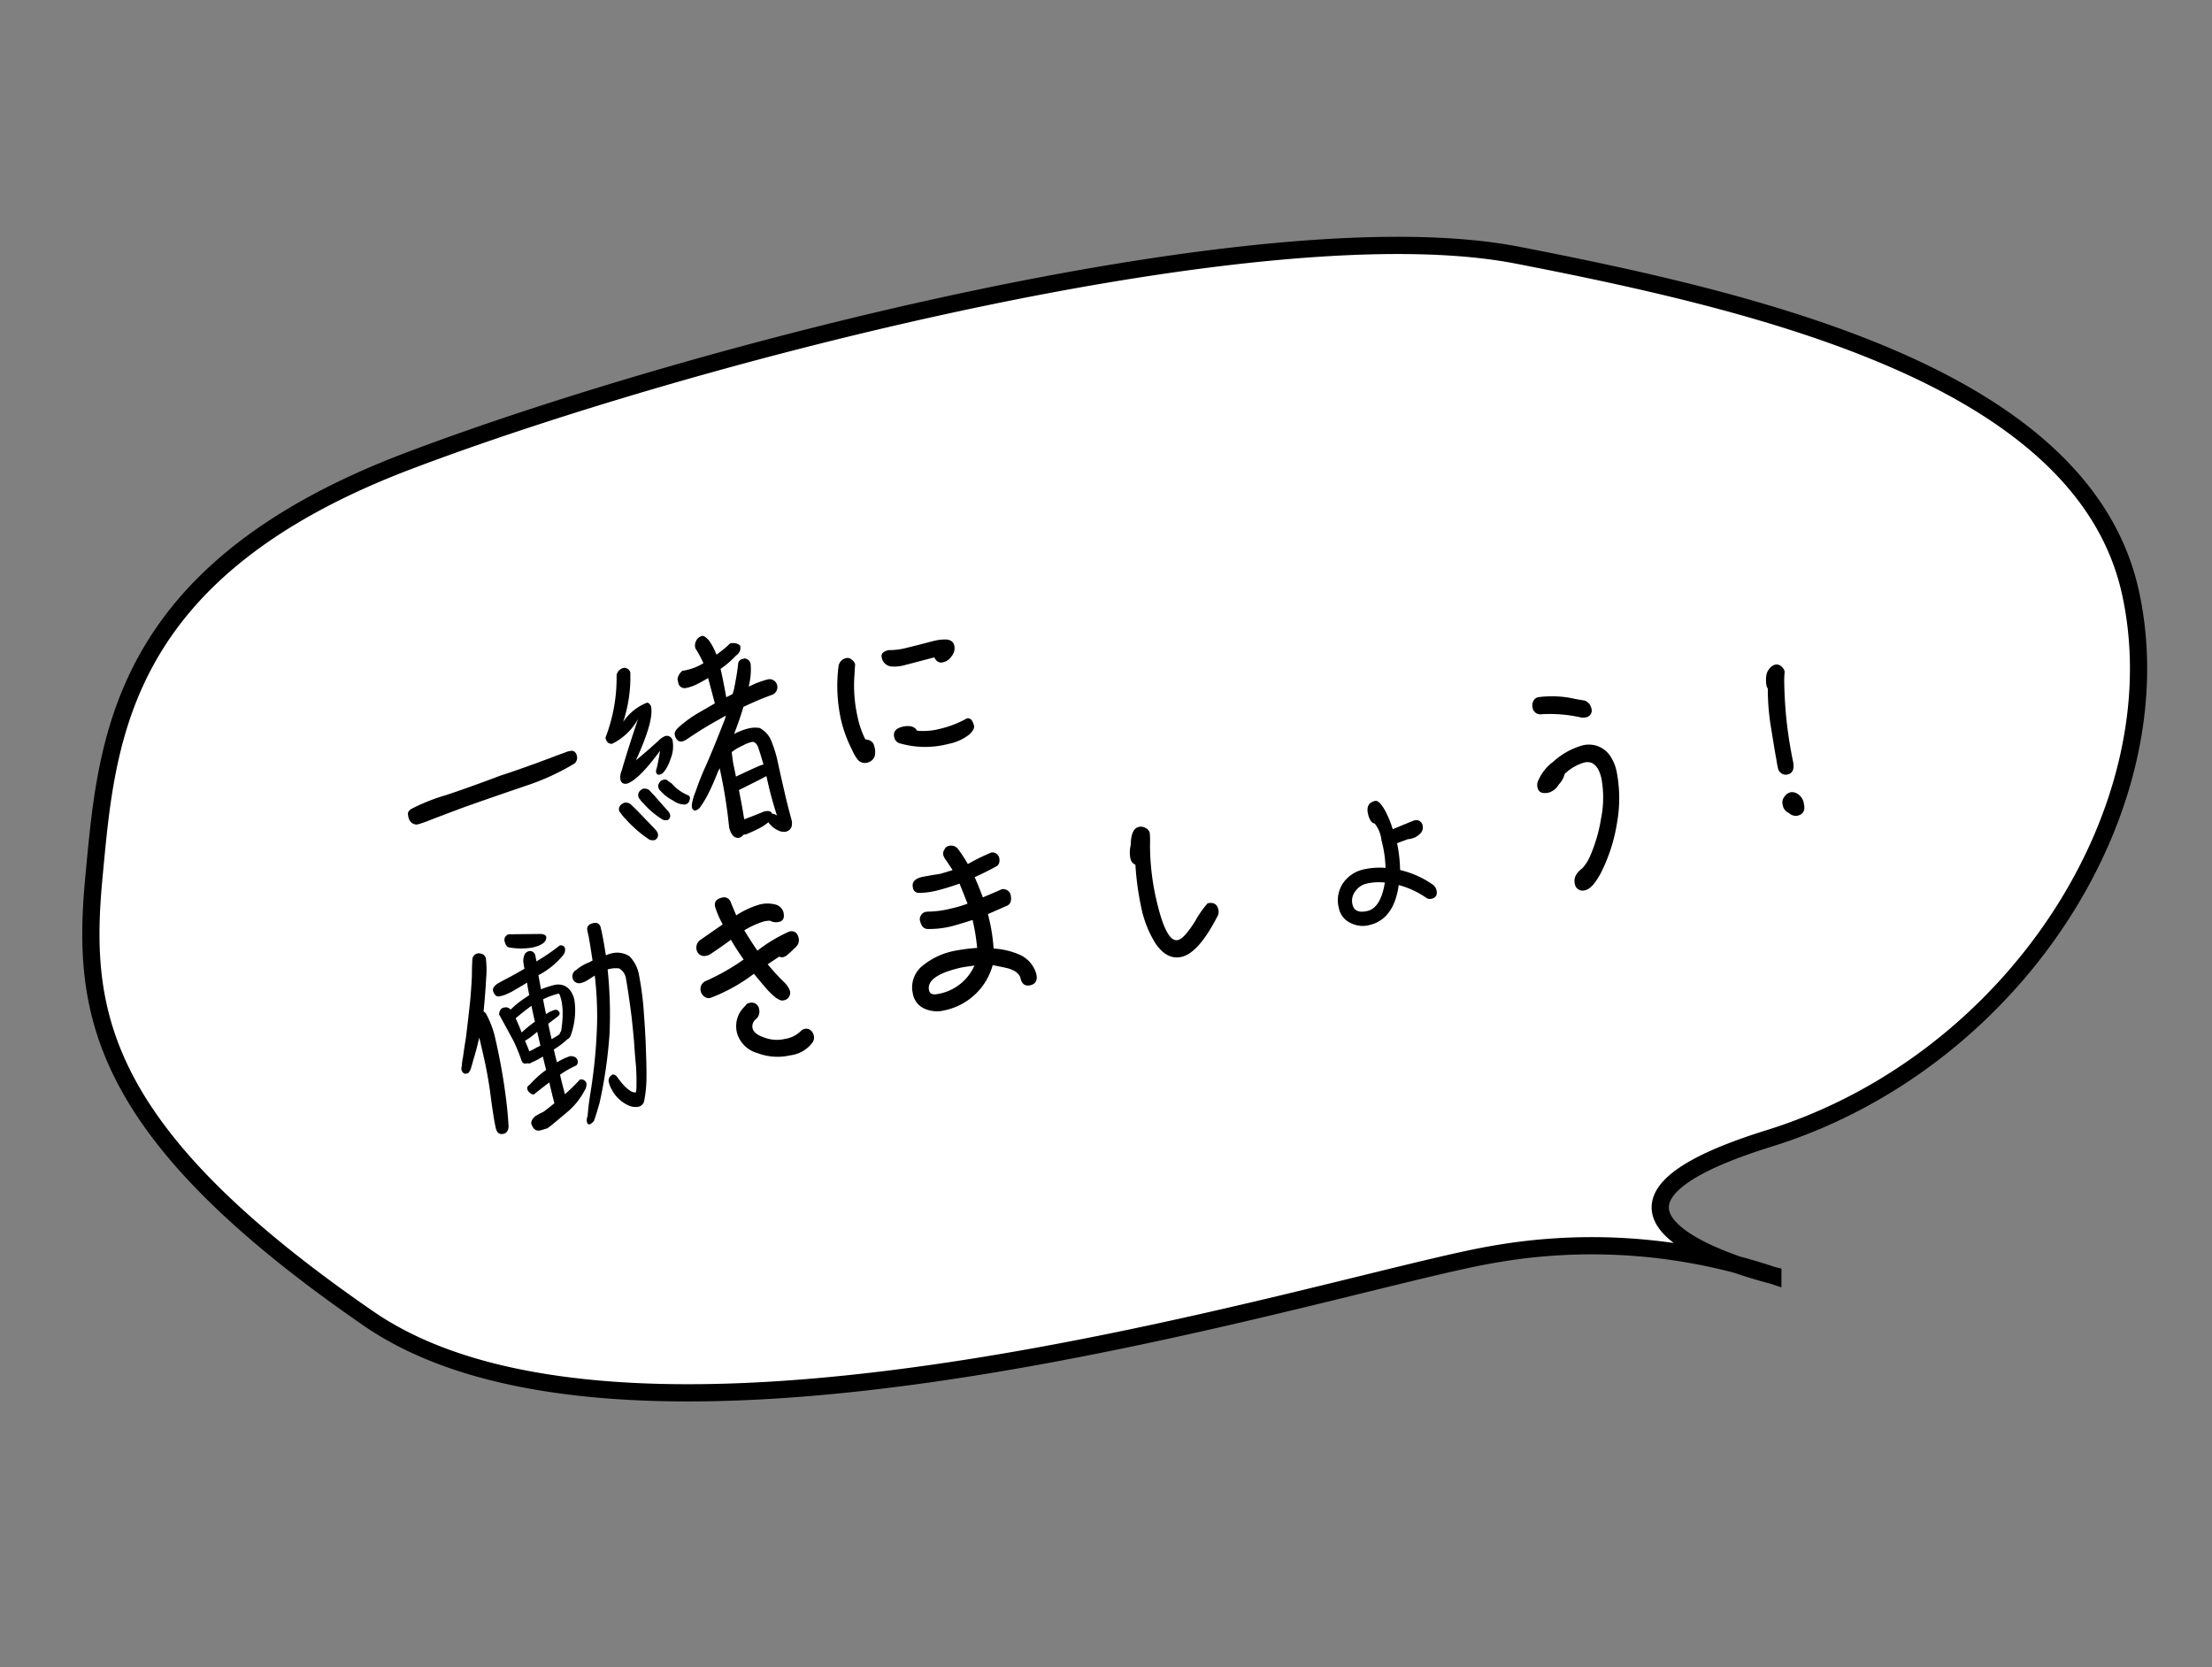<svg xmlns="http://www.w3.org/2000/svg" xmlns:xlink="http://www.w3.org/1999/xlink" width="256.963" height="193.659" viewBox="0 0 256.963 193.659">
  <rect x="0" y="0" width="256.963" height="193.659" fill="#808080" stroke="none"/>
  <defs>
    <clipPath id="clip-path">
      <rect id="長方形_1767" data-name="長方形 1767" width="185.817" height="54.308" fill="none"/>
    </clipPath>
  </defs>
  <g id="グループ_2869" data-name="グループ 2869" transform="translate(-919.994 -877.895)">
    <path id="パス_9427" data-name="パス 9427" d="M12114.451,578.732c-1.531-15.722-4.076-35.263,26.727-54.309s92.188-48,121.835-48,67.361,1.575,77.405,24.94-2.734,56.011-29.161,70.213,3.489,15.522,3.489,15.522a65.92,65.92,0,0,0-32.421,3.829c-17.565,6.634-91.486,47.606-126.754,32.222S12115.982,594.454,12114.451,578.732Z" transform="translate(-10850.527 -1900.025) rotate(11)" fill="#fff" stroke="#000" stroke-width="2"/>
    <g id="グループ_2860" data-name="グループ 2860" transform="translate(938.555 964.307) rotate(-13)" clip-path="url(#clip-path)">
      <path id="パス_9428" data-name="パス 9428" d="M4.808,55.87c1.595-.143,3.832-.4,6.688-.785,1.69-.143,3.784-.381,6.26-.714,1-.143,1.666-.214,2.023-.262a3.273,3.273,0,0,1,.524.048.681.681,0,0,1,.357.6.9.9,0,0,1-.428.881,27.482,27.482,0,0,1-6.093,1.261c-2.332.238-4.855.5-7.545.809q-2.213.286-4.213.571a13.241,13.241,0,0,1-1.571.167.943.943,0,0,1-.6-.357,1.115,1.115,0,0,1-.214-.6,2.58,2.58,0,0,1,.024-.428c0-.214.167-.381.476-.524a22.311,22.311,0,0,1,4.308-.666" transform="translate(26.233 -42.59)"/>
      <path id="パス_9429" data-name="パス 9429" d="M136.6,16.851a.968.968,0,0,1,.666.309q.214.321.643,1c.452.762.952,1.571,1.5,2.523a1.179,1.179,0,0,1,.19.619.688.688,0,0,1-.5.571,1.117,1.117,0,0,1-.619-.19,14.265,14.265,0,0,1-2.19-3.023,3.467,3.467,0,0,1-.333-.666.84.84,0,0,1-.143-.452c.024-.357.286-.6.785-.69m2-9.187a5.961,5.961,0,0,1,3.189-1.547c.19.048.309.238.357.524,0,1.119-1.047,3.023-3.118,5.712.857-.428,1.856-.952,3.047-1.618a2.424,2.424,0,0,1,.857-.357.671.671,0,0,1,.762.69,3.789,3.789,0,0,1-.738,2.071,4.447,4.447,0,0,1-1.071,1.261.811.811,0,0,1-.547.19c-.214,0-.333-.119-.333-.357a.755.755,0,0,1,.167-.428c.357-.738.643-1.38.833-1.9-2.094,1.809-3.618,2.761-4.593,2.856q-.643-.036-.643-.643a1.968,1.968,0,0,1,.381-.976q1.357-2.427,3.213-5.426a6.938,6.938,0,0,1-3.594,2.142c-.381-.048-.6-.333-.6-.857a19.3,19.3,0,0,0,2.9-6.807,1.058,1.058,0,0,1,1.023-.619.71.71,0,0,1,.595.69,16.4,16.4,0,0,1-2.094,5.4m.452,8.092a.953.953,0,0,1,.69.286c.1.167.238.428.476.809.333.642.714,1.333,1.119,2.071a1.019,1.019,0,0,1,.143.523.564.564,0,0,1-.4.5,1,1,0,0,1-.547-.167,9.834,9.834,0,0,1-1.785-2.38,1.685,1.685,0,0,1-.262-.5.735.735,0,0,1-.119-.428c.024-.357.262-.6.69-.714m4.974,2.547a.428.428,0,0,1-.214.238.649.649,0,0,1-.381.1,2.316,2.316,0,0,1-1.261-.785,4.785,4.785,0,0,1-1.142-1.38.811.811,0,0,1-.167-.524.573.573,0,0,1,.19-.4.735.735,0,0,1,.381-.262c.048,0,.143-.024.262-.024a.573.573,0,0,1,.357.143,3.451,3.451,0,0,0,.428.5,5.011,5.011,0,0,0,1.476,1.714.381.381,0,0,1,.214.381.739.739,0,0,1-.143.309M151,4.213c0,1.142-.048,2.261-.1,3.356a5.362,5.362,0,0,0,.833-.214,4.8,4.8,0,0,1,.262-.5c.452-1,.833-1.9,1.119-2.737a.643.643,0,0,1,.619-.452H154a.767.767,0,0,1,.524.833,7.879,7.879,0,0,1-.809,2.452c.286-.048.571-.1.833-.167a12.557,12.557,0,0,1,1.476-.143.9.9,0,0,1,.952.881.95.95,0,0,1-.833.976c-.428.048-.833.119-1.238.167q-1.071.179-2.213.428a.238.238,0,0,1-.1.024q-.75,1.321-1.785,2.856c.024-.024.048-.048.071-.048a7.572,7.572,0,0,1,1.666-.238,3.339,3.339,0,0,1,1.333.238,2.9,2.9,0,0,1,.952,1.595,14.555,14.555,0,0,1,.214,2.713c-.024,1.238-.024,2.475-.024,3.665q0,1.714.071,3.284c-.024.762-.357,1.166-1,1.166a1.566,1.566,0,0,1-.619-.214,2.878,2.878,0,0,1-1.071-1.309,5.982,5.982,0,0,1-.785.333,17.419,17.419,0,0,1-2.071.452.513.513,0,0,1-.238-.048,1.21,1.21,0,0,1-.6.262c-.571-.048-.857-.524-.881-1.428a60.211,60.211,0,0,0,.476-6.974,2.333,2.333,0,0,1-.286.357c-.476.714-1,1.428-1.547,2.095a12.269,12.269,0,0,1-1.38,1.452,1.037,1.037,0,0,1-.666.262.427.427,0,0,1-.286-.4,1.544,1.544,0,0,1,.143-.547A6.4,6.4,0,0,1,145,17.4a29.36,29.36,0,0,1,1.833-2.642c1.095-1.476,2.19-3.047,3.308-4.689a3.85,3.85,0,0,0,.238-.428c-.619.19-1.238.357-1.857.547q-1.5.464-3.07,1.071a2.02,2.02,0,0,1-.666.167.6.6,0,0,1-.571-.357,1.053,1.053,0,0,1-.119-.619c0-.238.214-.476.619-.714A14.406,14.406,0,0,1,147.26,8.64c.809-.238,1.547-.476,2.19-.666l-.1-3.047c-.452.143-.9.286-1.333.381a4.711,4.711,0,0,1-1.119.167h-.333a.739.739,0,0,1-.714-.809v-.4a1.535,1.535,0,0,1,.785-.833,4.205,4.205,0,0,0,.571.024,6.28,6.28,0,0,0,2-.333,12.976,12.976,0,0,0-.524-1.9,1.2,1.2,0,0,1,.333-.881A1.079,1.079,0,0,1,149.807,0c.19.048.4.286.642.738A7.323,7.323,0,0,1,150.9,2.5a14.041,14.041,0,0,0,1.5-.714,2.134,2.134,0,0,1,.381-.214,1.833,1.833,0,0,1,.643.167c.262.143.4.309.4.452a1.231,1.231,0,0,1-.167.5,1.3,1.3,0,0,1-.571.428A10.889,10.889,0,0,1,151,4.213m1.19,17.279c.476,0,.762.119.833.357v.1c.048,0,.071.024.1.024a1.612,1.612,0,0,1,.428.309,43.118,43.118,0,0,1-.167-4.332v-.4c-.666.19-1.476.381-2.475.619-.571.143-.9.214-1,.238-.048,1.476-.1,2.618-.167,3.451.428-.048,1.261-.167,2.451-.357m-2.118-7.473c-.048.476-.1.928-.119,1.38,0,.524-.024.976-.024,1.4.666-.143,1.618-.357,2.9-.6a4.759,4.759,0,0,1,.524-.048c-.048-.9-.1-1.642-.167-2.214q-.178-.642-.571-.643a4.206,4.206,0,0,0-1.095.167,5.951,5.951,0,0,0-1.428.452h-.024Z" transform="translate(-85.563 1.951)"/>
      <path id="パス_9430" data-name="パス 9430" d="M294.131,47.386a1.17,1.17,0,0,1-.976.524,1.077,1.077,0,0,1-1.047-.619,5.743,5.743,0,0,1-.381-1.285,15.11,15.11,0,0,1-.452-3.451,18.081,18.081,0,0,1,1.119-6.307,1.123,1.123,0,0,1,1.166-.714.693.693,0,0,1,.476.286.974.974,0,0,1,.286.643c-.024.071-.143.452-.333,1.119a16.509,16.509,0,0,0-.762,4.808,10.641,10.641,0,0,0,.286,2.832c.547.19.833.5.833.976a2.216,2.216,0,0,1-.214,1.19m11.234.024a5.64,5.64,0,0,1-2.547.5,10.64,10.64,0,0,1-5.546-1.357.9.9,0,0,1-.428-.833c0-.619.4-.952,1.214-.952.857,0,1.38.286,1.547.833a7.639,7.639,0,0,0,2.547.381,11.992,11.992,0,0,0,3.4-.476c.4,0,.619.357.619,1.023,0,.286-.286.6-.809.881m.1-9.354a1.625,1.625,0,0,1-1.142.476q-.678,0-.857-.785l-3.427.1a4.706,4.706,0,0,1-1.666-.19,1.26,1.26,0,0,1-.857-1.309c0-.4.309-.619.976-.619a7.427,7.427,0,0,0,2.047.214c.024,0,.524,0,1.5-.024.952-.024,1.618-.048,1.952-.048a5.29,5.29,0,0,1,1.214.143c.547.143.833.452.833.928a1.443,1.443,0,0,1-.571,1.119" transform="translate(-213.536 -27.299)"/>
      <path id="パス_9431" data-name="パス 9431" d="M149.215,192.411c-.1,1-.238,1.9-.381,2.761-.119.476-.381.738-.785.738q-.714,0-.714-.857c0-.762.1-2.189.309-4.26.119-1.357.19-2.809.19-4.332v-2.07l-.1.19c-.4.809-.785,1.547-1.166,2.19-.238.452-.428.785-.571,1.023a2.86,2.86,0,0,0-.262.286.926.926,0,0,1-.357.048c-.214-.024-.357-.19-.4-.5a.88.88,0,0,1,.143-.5,5.363,5.363,0,0,1,.357-.952c.19-.5.452-1.19.809-2.047.476-1.285.952-2.642,1.452-4.07.309-.952.6-1.88.857-2.809.19-.785.357-1.452.524-1.975a.726.726,0,0,1,.738-.452.383.383,0,0,1,.262.071.707.707,0,0,1,.524.69,10.644,10.644,0,0,1-.476,2.237c-.309,1.071-.69,2.309-1.166,3.713.071.1.143.167.19.238a10.709,10.709,0,0,1,.428,3.046,69.679,69.679,0,0,1-.4,7.592m6.736-4.736c0,.524,0,1.047.024,1.547a6.926,6.926,0,0,1,1.618-.357,1.043,1.043,0,0,1,.476.167.618.618,0,0,1,.286.5.561.561,0,0,1-.286.547A11.275,11.275,0,0,0,156,190.7c0,.809.024,1.571.048,2.332a21.058,21.058,0,0,0,2.071-1.261.61.61,0,0,1,.548.286.51.51,0,0,1,.1.286,1.252,1.252,0,0,1-.4.785,8.207,8.207,0,0,1-2.594,2.023c-.785.4-1.5.762-2.166,1.095-.214.1-.357.143-.452.19-.333.024-.642.048-.9.048-.452-.024-.714-.333-.785-.952q0-.428.643-.785a10.333,10.333,0,0,1,1.047-.286c.5-.214,1-.452,1.476-.69a.236.236,0,0,1-.024-.1c-.024-.809-.024-1.571-.024-2.38-.643.286-1.333.6-2.047.952-.167,0-.333-.119-.476-.357a.665.665,0,0,1-.143-.428c0-.19.119-.333.4-.428a11.22,11.22,0,0,1,2.237-1.238c-.024-.547-.024-1.071-.024-1.595a8.2,8.2,0,0,1-1.357.357,1.272,1.272,0,0,1-.309.071.291.291,0,0,1-.214-.071h-.071c-.357,0-.547-.143-.571-.476a21.673,21.673,0,0,0-.381-2.38c-.381-1.38-.69-2.5-.952-3.4a.911.911,0,0,1,.214-.428.575.575,0,0,1,.452-.238,1.5,1.5,0,0,1,.381.048.79.79,0,0,1,.381.357,11.426,11.426,0,0,1,2.237-1.047.852.852,0,0,1,.262-.1,14.6,14.6,0,0,1,.071-1.476c-.714.238-1.4.452-2.023.643-.333.071-.547.119-.666.143a4.357,4.357,0,0,1-.762.048c-.381,0-.571-.262-.619-.785,0-.238.167-.452.547-.643.238-.1.5-.167.833-.262.952-.238,1.857-.5,2.761-.785,0-.286.024-.571.048-.809a1.689,1.689,0,0,1,.428-.9.936.936,0,0,1,.548-.167.65.65,0,0,1,.547.666c0,.19-.024.428-.024.69a24.061,24.061,0,0,0,3.046-1.19.522.522,0,0,1,.476.262.6.6,0,0,1,.048.238,1.049,1.049,0,0,1-.333.643,9.26,9.26,0,0,1-3.38,1.666c-.024.524-.048,1.071-.071,1.666a10.116,10.116,0,0,1,1.69-.143,1.85,1.85,0,0,1,1.095.381,1.937,1.937,0,0,1,.571.857,2.966,2.966,0,0,1,.143.952,8.008,8.008,0,0,1-.357,1.857,8.808,8.808,0,0,1-1.047,2.19.817.817,0,0,1-.4.238,9.983,9.983,0,0,1-1.809.809m-1.4-5.522c-.69.286-1.4.619-2.118,1q.143.643.286,1.571c0,.1.024.143.024.19a15.616,15.616,0,0,1,1.785-.881c0-.619,0-1.261.024-1.88m-.428,4.832a2.5,2.5,0,0,0,.4-.1v-1.642l-.476.238a6.609,6.609,0,0,1-1.142.452c.1.547.167.976.214,1.309a7.517,7.517,0,0,0,1-.262m-.928-12.828a.67.67,0,0,1,.666-.69l3.57.785c.381.1.6.262.6.5-.1.571-.714.833-1.833.833a8.052,8.052,0,0,1-2.594-.6c-.286-.1-.4-.381-.4-.833m2.761,12.114v.19c.238-.071.476-.143.666-.214a2.759,2.759,0,0,0,.357-.143,1.006,1.006,0,0,1,.262-.309,12.1,12.1,0,0,0,.714-2.309,8.414,8.414,0,0,0,.119-1.071q0-.928-.143-.928a8.864,8.864,0,0,0-1.9.238c-.024.643-.048,1.214-.048,1.737a.533.533,0,0,0,.238-.071,3.874,3.874,0,0,1,.9-.167.663.663,0,0,1,.309.167.861.861,0,0,1,.119.309c0,.143-.119.262-.309.357-.381.167-.785.357-1.261.571-.024.595-.024,1.142-.024,1.642m2.095,10.829c-.19,0-.262-.143-.262-.381a1.274,1.274,0,0,1,.238-.619c.286-.952.666-1.928,1.095-2.975a60.129,60.129,0,0,0,2.428-7.4,40.756,40.756,0,0,0,.952-5.331c-.309.1-.595.214-.881.309a2.566,2.566,0,0,1-.857.167.767.767,0,0,1-.833-.762.811.811,0,0,1,.619-.833,4.818,4.818,0,0,1,1.666-.524c.119-.048.262-.071.428-.119.071-.928.143-1.88.19-2.856v-.6c0-.5.262-.762.833-.762.476,0,.714.214.762.619v.666c-.024.9-.071,1.809-.143,2.689a3.583,3.583,0,0,1,.69-.071,2.675,2.675,0,0,1,1.952.785,4.144,4.144,0,0,1,.6,2.309,35.989,35.989,0,0,1-.5,4.831q-.179,1.25-.571,3.356c-.286,1.476-.524,2.689-.762,3.665a14.506,14.506,0,0,1-.881,2.618.866.866,0,0,1-.762.5,1.957,1.957,0,0,1-1.119-.4,4.161,4.161,0,0,1-1.523-2.38,2.685,2.685,0,0,1-.1-.714.715.715,0,0,1,.286-.666,1.951,1.951,0,0,1,.309-.167c.238.024.4.19.524.5a9.41,9.41,0,0,0,.428.9,3.921,3.921,0,0,0,.643.9,1.042,1.042,0,0,0,.571.333c.071,0,.19-.333.333-1,.143-.547.262-1.166.381-1.856.143-1.071.286-2.023.428-2.88.143-.976.262-1.952.381-2.951.19-1.9.309-3.356.357-4.4a1.651,1.651,0,0,0-.5-1.38,3.333,3.333,0,0,0-1.261-.19h-.071a50.558,50.558,0,0,1-1.452,7.283,53.632,53.632,0,0,1-2.928,7.569c-.452.833-.833,1.476-1.119,1.928a1.279,1.279,0,0,1-.571.286" transform="translate(-119.342 -142.792)"/>
      <path id="パス_9432" data-name="パス 9432" d="M321.677,189.039c-.428.262-.833.5-1.214.69a1,1,0,0,1-.5.143.711.711,0,0,1-.452-.167l-1.5.571a25.43,25.43,0,0,0,1.357,2.4,2.824,2.824,0,0,1,.452,1.071.891.891,0,0,1-1,1.023c-.381,0-.9-.547-1.523-1.642-.381-.714-.738-1.428-1.095-2.142a19.828,19.828,0,0,1-5.546,1.595.782.782,0,0,1-.666-.309,1.1,1.1,0,0,1-.262-.762,1.012,1.012,0,0,1,.785-.952,25.417,25.417,0,0,0,4.9-1.452q-.5-1.214-.928-2.571c-.619.286-1.571.666-2.832,1.142a3.57,3.57,0,0,1-.452.024.888.888,0,0,1-.857-.952,1.087,1.087,0,0,1,.762-1.023q.428-.179,2.856-1.143a10.523,10.523,0,0,1-.4-2.19c0-.571.333-.857,1.023-.857a.794.794,0,0,1,.857.714c.024.143.119.714.286,1.666a10.014,10.014,0,0,1,2.975-.619,3.594,3.594,0,0,1,1.618.357,1.3,1.3,0,0,1,.833,1.142c0,.666-.262.976-.738.976a1.479,1.479,0,0,1-1.023-.381,5.037,5.037,0,0,0-.643-.071,9.786,9.786,0,0,0-2.5.5c.214.666.524,1.547.952,2.642a18.015,18.015,0,0,1,4.117-1.333c.571,0,.881.333.881.976a1.059,1.059,0,0,1-.524.928m-.6,11.234a3.8,3.8,0,0,1-2.928.9,6.509,6.509,0,0,1-3.594-1.095,3.4,3.4,0,0,1-1.809-2.832,3.15,3.15,0,0,1,1.023-2.4,4.752,4.752,0,0,1,.666-.476.523.523,0,0,1,.428-.19.883.883,0,0,1,1,1,1.119,1.119,0,0,1-.619,1,1.081,1.081,0,0,0-.619.928c0,.476.357.928,1.095,1.38a4.115,4.115,0,0,0,2.333.69,3.275,3.275,0,0,0,1.88-.428,1.1,1.1,0,0,1,.6-.19.8.8,0,0,1,.571.262,1.052,1.052,0,0,1,.262.714,1.064,1.064,0,0,1-.286.738" transform="translate(-254.96 -149.44)"/>
      <path id="パス_9433" data-name="パス 9433" d="M458.656,199.844c-.619,0-.928-.357-.928-1.023q0-.785-1.071-1.428c-.309-.167-.881-.428-1.737-.809a7.342,7.342,0,0,1-6.593,3.856,3.541,3.541,0,0,1-2.166-.643,2.322,2.322,0,0,1-1.023-2.023,3.208,3.208,0,0,1,1.928-3,8.379,8.379,0,0,1,3.832-.809,20.964,20.964,0,0,1,2.713.262,24.293,24.293,0,0,0,.214-3.285c-1.333.119-2.261.167-2.737.167a10.488,10.488,0,0,1-2.546-.309c-.476-.1-.69-.476-.69-1.19a.779.779,0,0,1,.262-.547.839.839,0,0,1,.547-.262,2.641,2.641,0,0,1,.4.048,11.374,11.374,0,0,0,2.642.238,14.6,14.6,0,0,0,1.975-.119c-.048-.333-.167-1.142-.381-2.475-1.38.143-2.309.19-2.785.19a8.559,8.559,0,0,1-1.975-.19.689.689,0,0,1-.619-.785c0-.619.428-.952,1.333-.952.024,0,.381.024,1.047.048q1,.071,1.071.071c.071,0,.571-.024,1.5-.1l-.476-1.261a1.764,1.764,0,0,1-.19-.714.823.823,0,0,1,.286-.571.692.692,0,0,1,.524-.286,1.038,1.038,0,0,1,.976.5,17.065,17.065,0,0,1,.762,2.047,23.86,23.86,0,0,1,2.975-.69.811.811,0,0,1,.5.238.944.944,0,0,1,.238.5c0,.571-.214.881-.6.976-.857.238-1.738.452-2.69.643.119.571.262,1.4.4,2.5.69-.119,1.476-.262,2.38-.428a.891.891,0,0,1,.571.262.791.791,0,0,1,.262.547c0,.714-.238,1.095-.666,1.19l-2.4.452v1.19a22.053,22.053,0,0,1-.262,2.856,8.957,8.957,0,0,1,2.785,1.381,3.476,3.476,0,0,1,1.381,2.618c0,.738-.333,1.119-.976,1.119m-7.426-3.808c-2.785,0-4.165.6-4.165,1.738,0,.428.309.642.952.642a5.649,5.649,0,0,0,4.831-2.261c-.762-.071-1.309-.119-1.618-.119" transform="translate(-366.424 -149.773)"/>
      <path id="パス_9434" data-name="パス 9434" d="M612.477,210.015c-2.047,2.428-3.761,3.641-5.093,3.641-1.19,0-2.047-.738-2.618-2.213a12.7,12.7,0,0,1-.666-4.57,32.931,32.931,0,0,1,.452-4.855.942.942,0,0,1-.4-.809,3.427,3.427,0,0,1,.381-1.523c.309-1.238.762-1.856,1.38-1.856a1.059,1.059,0,0,1,.762.309.861.861,0,0,1,.333.643,10.3,10.3,0,0,1-.286,1.38,28.289,28.289,0,0,0-.714,6.426c0,3.38.452,5.069,1.38,5.069.524,0,1.333-.571,2.475-1.714a11.375,11.375,0,0,1,1.857-1.666c.69,0,1.047.333,1.047.976a1.042,1.042,0,0,1-.286.762" transform="translate(-497.278 -162.847)"/>
      <path id="パス_9435" data-name="パス 9435" d="M741.508,221.084a1.964,1.964,0,0,1-1,.262,3.218,3.218,0,0,1-.428-.024l-1.309.167a16.608,16.608,0,0,1-.357,3.118,10.92,10.92,0,0,1,3.332,2.523,1.084,1.084,0,0,1,.262.69c0,.571-.262.857-.762.857a.756.756,0,0,1-.619-.262,10.169,10.169,0,0,0-2.761-2.142c-.952,2.5-2.428,3.76-4.379,3.76a3.066,3.066,0,0,1-2.047-.714,2.413,2.413,0,0,1-.952-1.976,3.555,3.555,0,0,1,1.119-2.737,3.919,3.919,0,0,1,2.713-1.023,8.557,8.557,0,0,1,2.5.4,13.585,13.585,0,0,0,.262-3.237,3.7,3.7,0,0,0-.333-2.071c-.333-.119-.5-.547-.5-1.261q0-1.285,1.142-1.285c.333,0,.619.476.9,1.428a12.48,12.48,0,0,1,.357,2.237c1.4-.238,2.285-.381,2.618-.428a.757.757,0,0,1,.857.857.976.976,0,0,1-.619.857m-7.212,4.189a2.186,2.186,0,0,0-1.5.571,1.78,1.78,0,0,0-.667,1.428c0,.738.5,1.119,1.5,1.119,1.071,0,1.976-.9,2.737-2.761a6.317,6.317,0,0,0-2.071-.357" transform="translate(-601.318 -177.915)"/>
      <path id="パス_9436" data-name="パス 9436" d="M883.521,190.174a19.781,19.781,0,0,1-3.118,5.212c-.9,1.023-1.618,1.547-2.19,1.547a.915.915,0,0,1-1.047-1.023c0-.643.4-1.142,1.238-1.523a4.961,4.961,0,0,0,1.166-1.119,18.22,18.22,0,0,0,2.285-4.07,12.184,12.184,0,0,0,1.071-4.5c0-1.476-.524-2.237-1.523-2.237a5.58,5.58,0,0,0-2.5.762,2.9,2.9,0,0,1-.976,1.071,2.045,2.045,0,0,1-1.285.643c-.809,0-1.19-.286-1.19-.857a1.365,1.365,0,0,1,.143-.6,5.366,5.366,0,0,1,2.333-1.928,8.323,8.323,0,0,1,3.665-1.071,2.971,2.971,0,0,1,2.951,2.023,5.019,5.019,0,0,1,.286,1.737,16.133,16.133,0,0,1-1.309,5.926m-.809-12.781a1.265,1.265,0,0,1-.571-.143,16.681,16.681,0,0,0-4.26-1.356.917.917,0,0,1-.9-.976,1.125,1.125,0,0,1,.262-.738.837.837,0,0,1,.643-.309A11.893,11.893,0,0,1,882,175.013c.667.286,1.023.428,1.071.452a1.215,1.215,0,0,1,.547,1.023.8.8,0,0,1-.9.9" transform="translate(-720.649 -143.126)"/>
      <path id="パス_9437" data-name="パス 9437" d="M1031.219,205.687a1.138,1.138,0,0,1-.881-.524,1.235,1.235,0,0,1-.5-1.119,1.013,1.013,0,0,1,.4-.833,1.17,1.17,0,0,1,.857-.357,1.154,1.154,0,0,1,.547.214,1.587,1.587,0,0,1,.619,1.476c0,.762-.357,1.142-1.047,1.142m2.071-15.756a48.256,48.256,0,0,0-1.142,9.568c-.048.857-.357,1.261-.952,1.261a.83.83,0,0,1-.666-.286.879.879,0,0,1-.262-.666c0-.143,0-.5.048-1.071.024-.666.1-1.856.214-3.522a27.147,27.147,0,0,1,.666-4.689,1.209,1.209,0,0,1-.071-.4,3.838,3.838,0,0,1,.191-.976,1.591,1.591,0,0,1,.547-.809,1.269,1.269,0,0,1,.809-.333.781.781,0,0,1,.619.333,1.135,1.135,0,0,1,.262.69c-.071.214-.166.524-.262.9" transform="translate(-847.734 -154.759)"/>
    </g>
  </g>
</svg>
